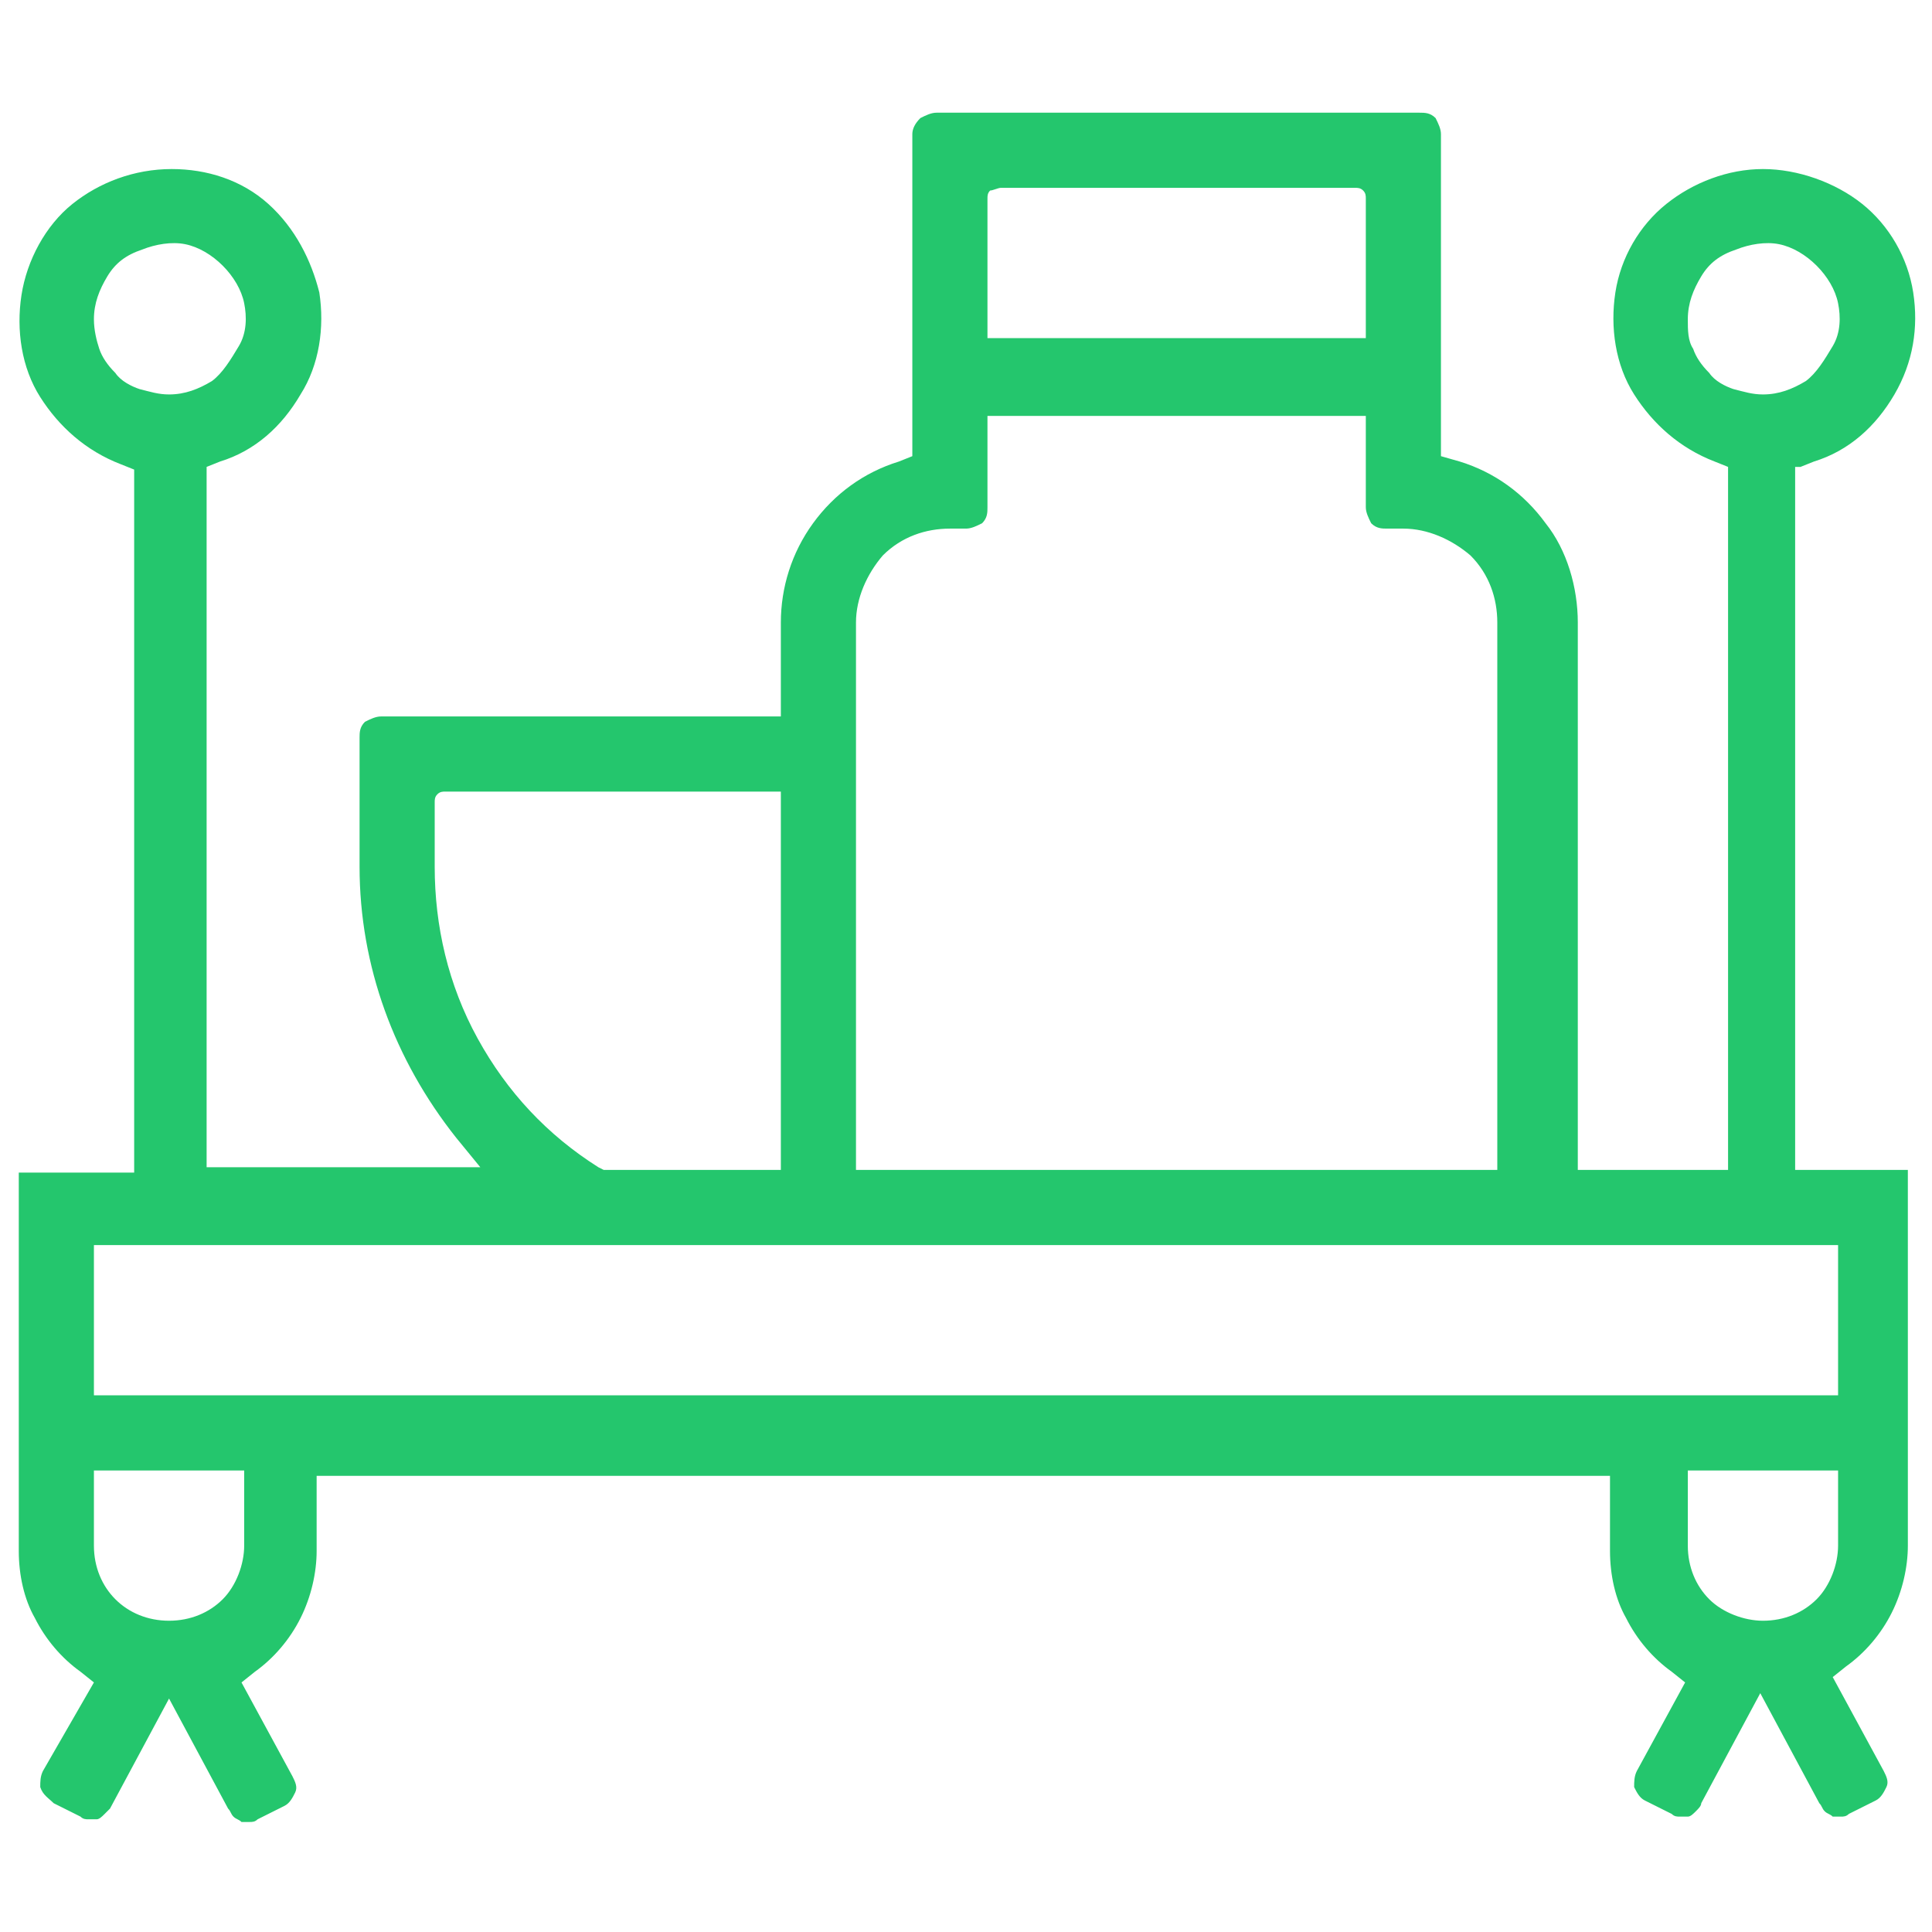 <svg xmlns="http://www.w3.org/2000/svg" xmlns:xlink="http://www.w3.org/1999/xlink" id="Layer_1" x="0px" y="0px" width="72px" height="72px" viewBox="0 0 72 72" style="enable-background:new 0 0 72 72;" xml:space="preserve"><style type="text/css">	.st0{fill:#24C66D;}</style><path class="st0" d="M67.1,17.4l0.5-0.2c1.3-0.4,2.3-1.3,3-2.5s0.9-2.5,0.7-3.8c-0.2-1.3-0.9-2.5-1.9-3.3S67,6.3,65.7,6.3 c-1.3,0-2.6,0.5-3.6,1.3s-1.7,2-1.9,3.3c-0.2,1.3,0,2.7,0.7,3.8c0.7,1.1,1.7,2,3,2.5l0.5,0.2v26.2h-5.6V23.2c0-1.3-0.4-2.7-1.2-3.7 c-0.8-1.1-1.9-1.9-3.2-2.3L53.7,17V5c0-0.2-0.1-0.4-0.2-0.6c-0.2-0.2-0.4-0.2-0.6-0.2h-18c-0.2,0-0.4,0.1-0.6,0.2 C34.1,4.6,34,4.8,34,5v12l-0.5,0.2c-1.3,0.4-2.4,1.2-3.2,2.3c-0.8,1.1-1.2,2.4-1.2,3.7v3.5H14.2c-0.2,0-0.4,0.1-0.6,0.2 c-0.2,0.2-0.2,0.4-0.2,0.6v4.8c0,3.7,1.3,7.2,3.6,10.1l0.9,1.1H7.7V17.4l0.5-0.2c1.3-0.4,2.3-1.3,3-2.5c0.7-1.1,0.9-2.5,0.7-3.8 C11.6,9.7,11,8.5,10,7.6c-1-0.9-2.3-1.3-3.6-1.3C5,6.3,3.7,6.8,2.7,7.6S1,9.7,0.8,11c-0.2,1.3,0,2.7,0.7,3.8c0.7,1.1,1.7,2,3,2.5 l0.5,0.2v26.2H0.7v14.1c0,0.9,0.2,1.8,0.6,2.5c0.4,0.8,1,1.5,1.7,2l0.5,0.4L1.6,66c-0.1,0.2-0.1,0.4-0.1,0.6C1.6,66.9,1.8,67,2,67.2 l1,0.5c0.1,0.1,0.2,0.1,0.3,0.1c0.1,0,0.2,0,0.3,0c0.1,0,0.2-0.1,0.3-0.2C4,67.5,4,67.5,4.1,67.4l2.2-4.1l2.2,4.1 c0.1,0.1,0.1,0.2,0.2,0.3c0.1,0.1,0.2,0.1,0.3,0.2c0.1,0,0.2,0,0.3,0c0.1,0,0.2,0,0.3-0.1l1-0.5c0.2-0.1,0.3-0.3,0.4-0.5 c0.1-0.2,0-0.4-0.1-0.6l-1.9-3.5l0.5-0.4c0.7-0.5,1.3-1.2,1.7-2c0.4-0.8,0.6-1.7,0.6-2.5v-2.8H60v2.8c0,0.9,0.2,1.8,0.6,2.5 c0.4,0.8,1,1.5,1.7,2l0.5,0.4L61,66c-0.1,0.2-0.1,0.4-0.1,0.6c0.1,0.2,0.2,0.4,0.4,0.5l1,0.5c0.1,0.1,0.2,0.1,0.3,0.1 c0.1,0,0.2,0,0.3,0c0.1,0,0.2-0.1,0.3-0.2c0.1-0.1,0.2-0.2,0.2-0.3l2.2-4.1l2.2,4.1c0.1,0.1,0.1,0.2,0.2,0.3 c0.1,0.1,0.2,0.1,0.3,0.2c0.1,0,0.2,0,0.3,0c0.1,0,0.2,0,0.3-0.1l1-0.5c0.2-0.1,0.3-0.3,0.4-0.5c0.1-0.2,0-0.4-0.1-0.6l-1.9-3.5 l0.5-0.4c0.7-0.5,1.3-1.2,1.7-2c0.4-0.8,0.6-1.7,0.6-2.5V43.6h-4.2V17.4z M62.9,11.9c0-0.6,0.2-1.1,0.5-1.6c0.3-0.5,0.7-0.8,1.3-1 c0.5-0.2,1.1-0.3,1.6-0.2c0.5,0.1,1,0.4,1.4,0.8c0.4,0.4,0.7,0.9,0.8,1.4c0.1,0.5,0.1,1.1-0.2,1.6s-0.6,1-1,1.3 c-0.5,0.3-1,0.5-1.6,0.5c-0.4,0-0.7-0.1-1.1-0.2c-0.3-0.1-0.7-0.3-0.9-0.6c-0.3-0.3-0.5-0.6-0.6-0.9C62.9,12.7,62.9,12.3,62.9,11.9z  M37.3,7h13.2c0.1,0,0.2,0,0.3,0.1c0.1,0.1,0.1,0.2,0.1,0.3v5.2H36.8V7.4c0-0.1,0-0.2,0.1-0.3C37,7.1,37.2,7,37.3,7z M31.9,23.2 c0-0.9,0.4-1.8,1-2.5c0.7-0.7,1.6-1,2.5-1H36c0.2,0,0.4-0.1,0.6-0.2c0.2-0.2,0.2-0.4,0.2-0.6v-3.4h14.1v3.4c0,0.2,0.1,0.4,0.2,0.6 c0.2,0.2,0.4,0.2,0.6,0.2h0.6c0.9,0,1.8,0.4,2.5,1c0.7,0.7,1,1.6,1,2.5v20.4H31.9V23.2z M16.2,32.3v-2.4c0-0.1,0-0.2,0.1-0.3 c0.1-0.1,0.2-0.1,0.3-0.1h12.5v14.1h-6.6l-0.2-0.1c-1.9-1.2-3.4-2.8-4.5-4.8C16.7,36.7,16.2,34.5,16.2,32.3L16.2,32.3z M3.5,11.9 c0-0.6,0.2-1.1,0.5-1.6c0.3-0.5,0.7-0.8,1.3-1c0.5-0.2,1.1-0.3,1.6-0.2c0.5,0.1,1,0.4,1.4,0.8c0.4,0.4,0.7,0.9,0.8,1.4 c0.1,0.5,0.1,1.1-0.2,1.6s-0.6,1-1,1.3c-0.5,0.3-1,0.5-1.6,0.5c-0.4,0-0.7-0.1-1.1-0.2c-0.3-0.1-0.7-0.3-0.9-0.6 c-0.3-0.3-0.5-0.6-0.6-0.9C3.6,12.7,3.5,12.3,3.5,11.9z M9.1,57.6c0,0.7-0.3,1.5-0.8,2c-0.5,0.5-1.2,0.8-2,0.8s-1.5-0.3-2-0.8 c-0.5-0.5-0.8-1.2-0.8-2v-2.8h5.6V57.6z M68.5,57.6c0,0.7-0.3,1.5-0.8,2c-0.5,0.5-1.2,0.8-2,0.8c-0.7,0-1.5-0.3-2-0.8 c-0.5-0.5-0.8-1.2-0.8-2v-2.8h5.6V57.6z M68.5,46.4V52h-65v-5.6H68.5z"></path></svg>